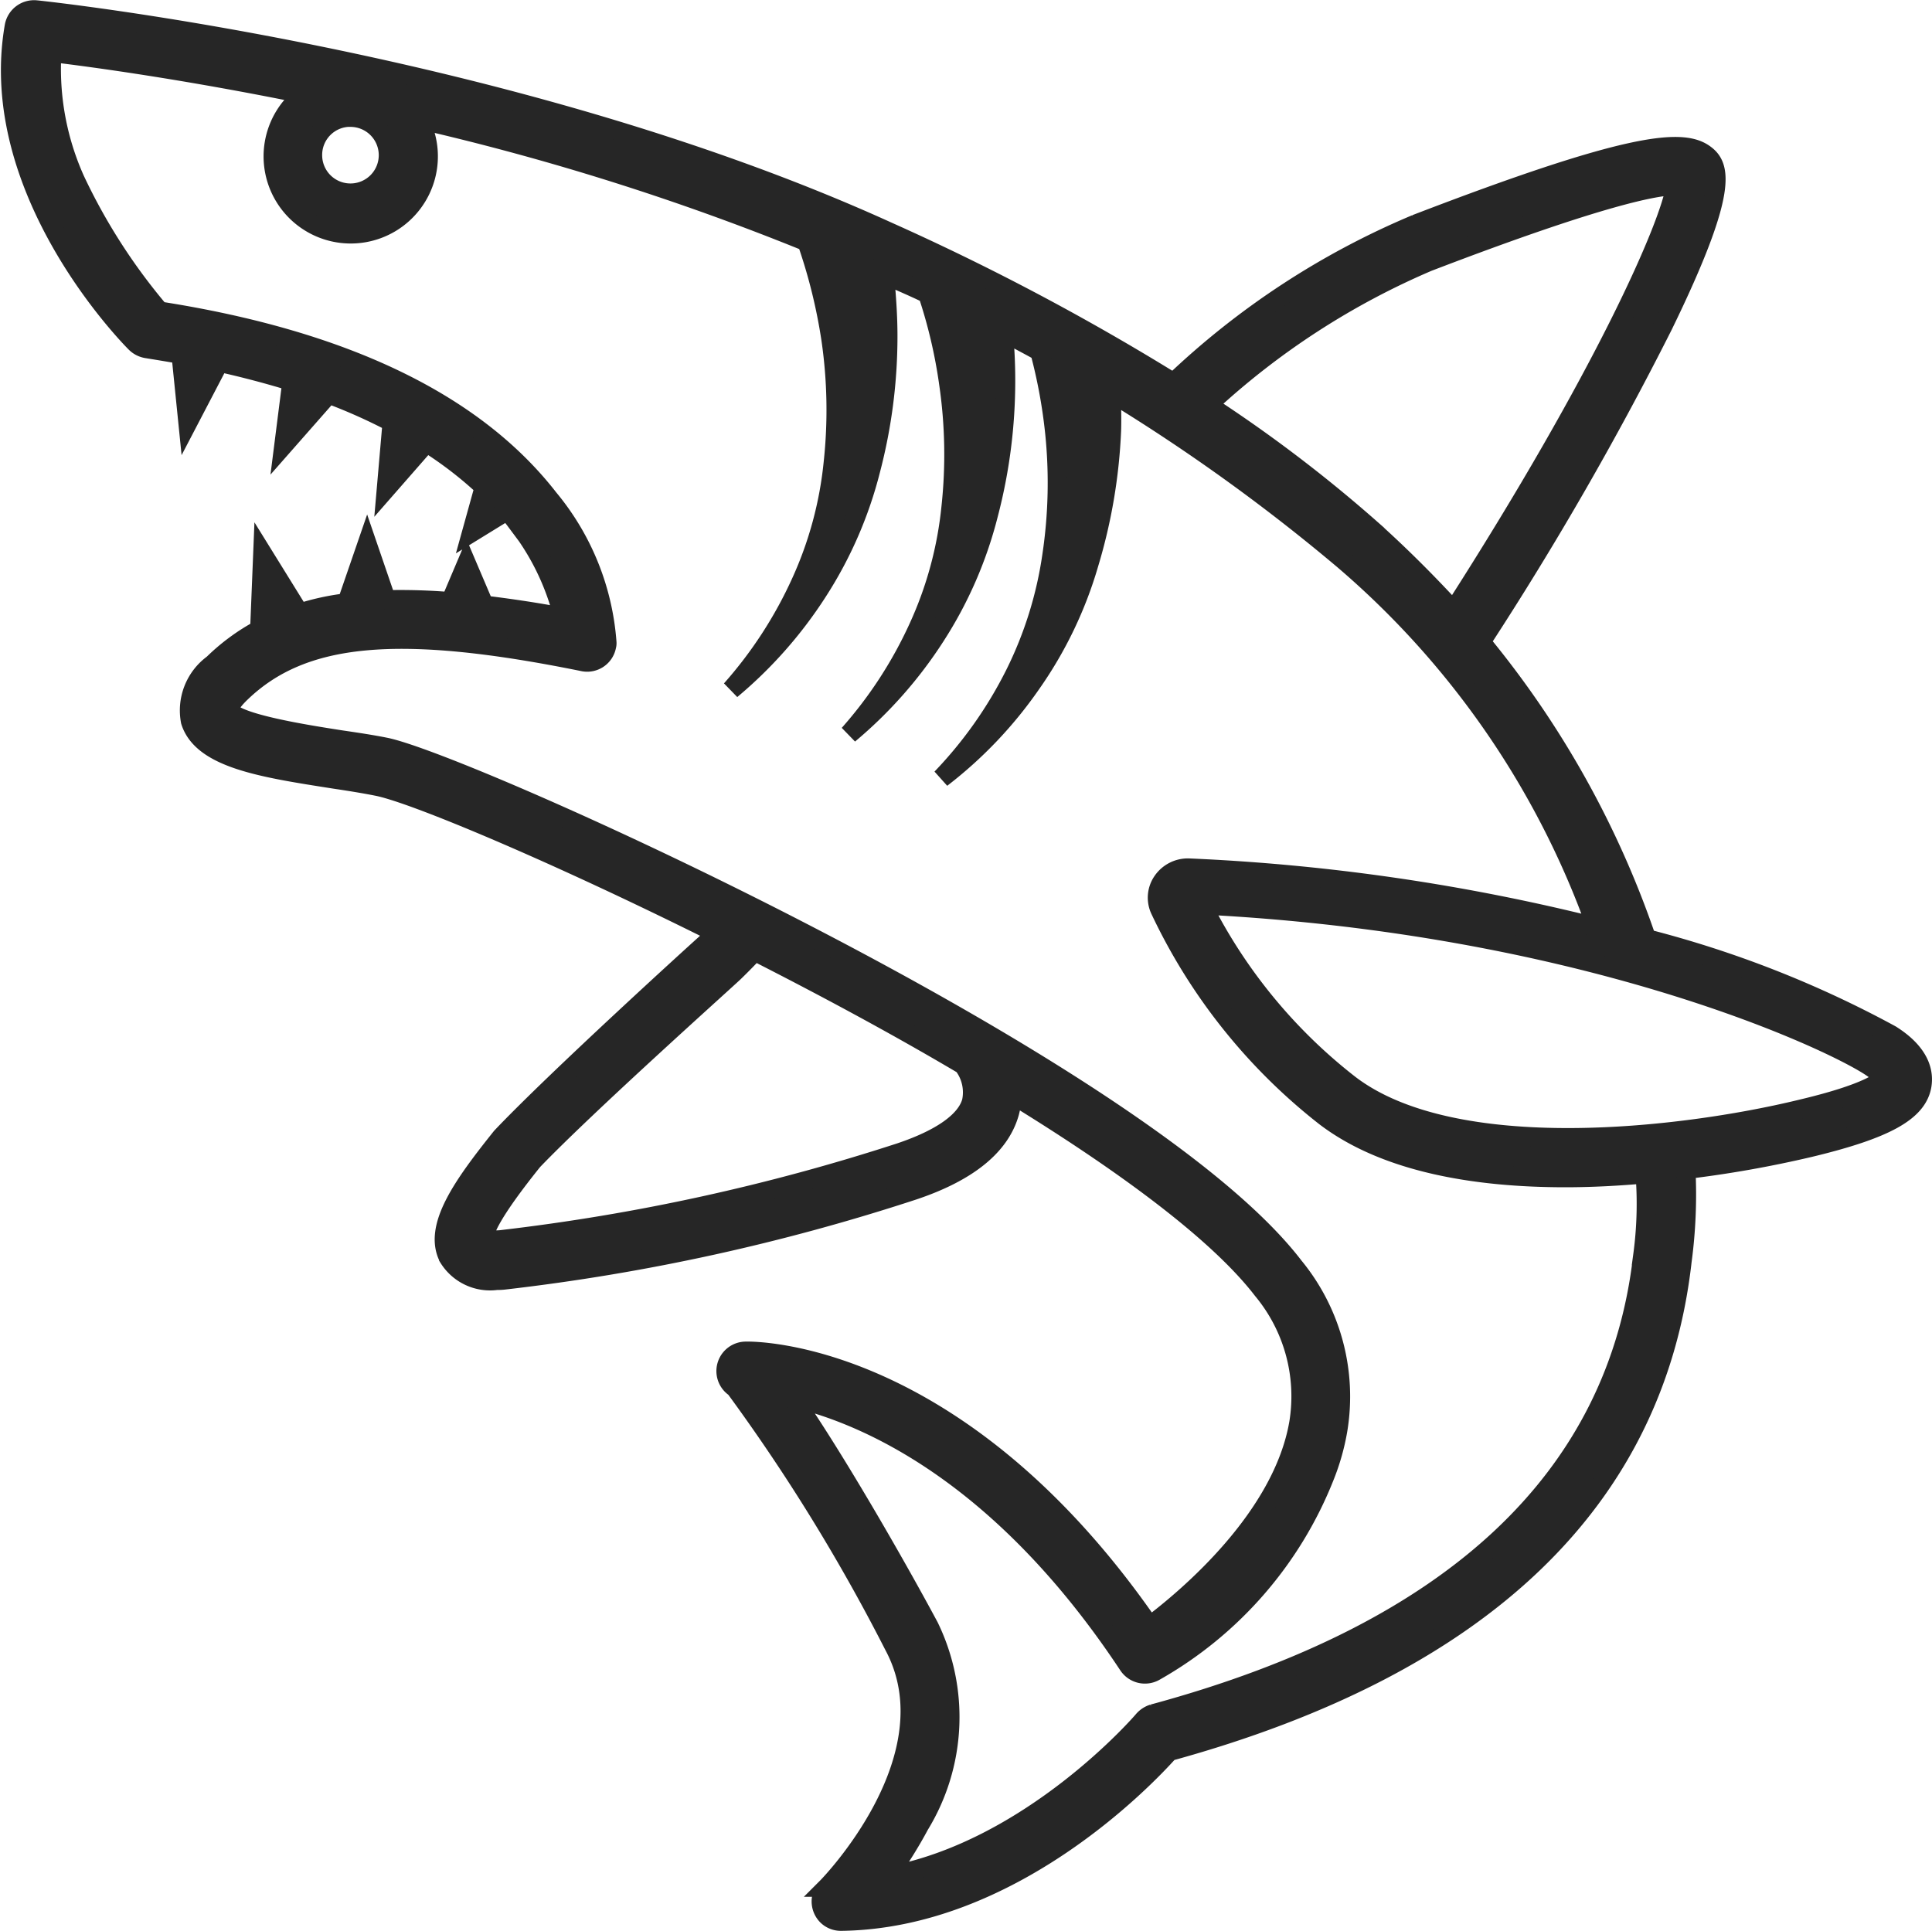 <?xml version="1.0" encoding="UTF-8"?>
<svg xmlns="http://www.w3.org/2000/svg" width="70.734" height="70.705" viewBox="0 0 70.734 70.705">
  <path id="Untitled-3" d="M341.478,433.5a38.887,38.887,0,0,0-8.947-3.515,34.682,34.682,0,0,0-6.063-10.866,120.313,120.313,0,0,0,6.665-11.58c2.464-5.055,2.1-5.881,1.5-6.3-.84-.588-2.9-.364-10.544,2.576a29.259,29.259,0,0,0-8.877,5.811,89.036,89.036,0,0,0-10.474-5.545c-13.792-6.273-31-8.093-31.169-8.107a.737.737,0,0,0-.8.6c-1.05,6.021,4.215,11.37,4.439,11.594a.759.759,0,0,0,.406.21q.651.105,1.26.21l.252,2.492,1.148-2.2c.952.21,1.834.448,2.66.7l-.294,2.324,1.638-1.862a20.259,20.259,0,0,1,2.324,1.036l-.21,2.422,1.47-1.68a14.121,14.121,0,0,1,2.114,1.624l-.462,1.666,1.3-.8c.1.112.2.224.294.35a9.131,9.131,0,0,1,1.764,3.557c-1.036-.2-2-.336-2.9-.448l-.644-1.512-.588,1.386a22.008,22.008,0,0,0-2.352-.07l-.7-2.044-.742,2.156a9.142,9.142,0,0,0-1.736.378l-1.344-2.17-.112,2.772a7.594,7.594,0,0,0-1.708,1.26,2.107,2.107,0,0,0-.826,2.1c.434,1.372,2.66,1.708,5.251,2.114.56.084,1.092.168,1.582.266,1.316.252,6.5,2.422,12.392,5.363a3.418,3.418,0,0,1-.42.448c-.252.224-5.4,4.9-7.421,7.029-1.4,1.75-2.52,3.3-1.932,4.425a1.786,1.786,0,0,0,1.764.826,1.964,1.964,0,0,0,.28-.014,75.844,75.844,0,0,0,14.954-3.276c2.016-.672,3.206-1.638,3.543-2.87a3.249,3.249,0,0,0,.1-.644c4.089,2.506,7.533,5.041,9.157,7.155a6.09,6.09,0,0,1,1.33,4.859c-.588,3.473-4.061,6.4-5.461,7.449-6.987-10.124-14.478-10.081-14.8-10.068a.73.73,0,0,0-.378,1.344,68.571,68.571,0,0,1,5.811,9.437c2.2,4.1-2.394,8.793-2.45,8.849a.744.744,0,0,0,0,1.036.719.719,0,0,0,.518.21h.014c6.175-.084,11.076-5.181,12-6.217,11.468-3.15,17.783-9.2,18.777-17.951a18.435,18.435,0,0,0,.14-3.36,41.076,41.076,0,0,0,4.523-.8c2.8-.672,3.949-1.316,4.117-2.268C342.78,434.351,341.8,433.707,341.478,433.5Zm-16.872-28.326c6.287-2.408,8.331-2.772,8.989-2.758-.2,1.414-2.6,6.931-8.135,15.556-.966-1.05-1.974-2.058-3.038-3.01a51.63,51.63,0,0,0-5.951-4.523A28,28,0,0,1,324.605,405.171Zm-39.528-5.265h0a1.386,1.386,0,1,1-1.386,1.386A1.38,1.38,0,0,1,285.077,399.906Zm20.135,37.9A75.249,75.249,0,0,1,290.636,441a1.49,1.49,0,0,1-.658-.056c-.014-.238.238-.91,1.778-2.828,1.974-2.058,6.987-6.539,7.365-6.9.42-.406.756-.77.756-.77,2.534,1.288,5.167,2.7,7.631,4.159a1.645,1.645,0,0,1,.308,1.344C307.621,436.661,306.711,437.305,305.212,437.809Zm27.178,3.781c-.924,8.163-6.959,13.806-17.923,16.774a.788.788,0,0,0-.364.238c-.042.056-4.1,4.761-9.367,5.713a16.212,16.212,0,0,0,1.176-1.876,7.577,7.577,0,0,0,.35-7.267c-1.2-2.24-3.458-6.175-5-8.387,2.534.588,7.561,2.646,12.294,9.8a.732.732,0,0,0,.98.224,14.209,14.209,0,0,0,6.2-7.113,8.317,8.317,0,0,0,.49-1.722,7.5,7.5,0,0,0-1.61-5.993c-5.615-7.337-30.342-18.455-33.283-19.015-.5-.1-1.05-.182-1.624-.266-1.162-.182-3.879-.6-4.089-1.106,0,0,.014-.2.448-.616,2.268-2.184,5.769-2.506,12.532-1.134a.722.722,0,0,0,.854-.574.388.388,0,0,0,.014-.126,9.311,9.311,0,0,0-2.128-5.279c-2.73-3.515-7.519-5.811-14.254-6.861A21.747,21.747,0,0,1,275,402.2a9.915,9.915,0,0,1-.854-4.663h0c1.414.168,4.845.63,9.241,1.526a2.841,2.841,0,1,0,4.2.924,93.366,93.366,0,0,1,14.2,4.481,19.875,19.875,0,0,1,.882,3.57,17.982,17.982,0,0,1,.084,4.509,13.861,13.861,0,0,1-1.19,4.4,15.705,15.705,0,0,1-2.548,3.921,15.851,15.851,0,0,0,3.164-3.584,14.988,14.988,0,0,0,1.946-4.467,19.283,19.283,0,0,0,.63-4.9c0-.756-.056-1.5-.126-2.254.532.238,1.064.462,1.582.714a18.443,18.443,0,0,1,.77,3.29,17.98,17.98,0,0,1,.084,4.509,13.861,13.861,0,0,1-1.19,4.4,15.7,15.7,0,0,1-2.548,3.921,15.852,15.852,0,0,0,3.164-3.585,14.99,14.99,0,0,0,1.946-4.467,19.283,19.283,0,0,0,.63-4.9c0-.6-.028-1.19-.084-1.778.448.238.9.476,1.33.714a19.251,19.251,0,0,1,.546,2.954,18.008,18.008,0,0,1-.1,4.509,14.31,14.31,0,0,1-1.358,4.355,15.532,15.532,0,0,1-2.688,3.809,15.455,15.455,0,0,0,3.29-3.459,14.84,14.84,0,0,0,2.114-4.4,19.726,19.726,0,0,0,.826-4.873c.014-.462,0-.924-.014-1.386a68.8,68.8,0,0,1,8.5,6.119,31.668,31.668,0,0,1,9.269,13.456,74.571,74.571,0,0,0-14.926-2.17,1.128,1.128,0,0,0-.966.49,1.05,1.05,0,0,0-.084,1.05,20.948,20.948,0,0,0,6.035,7.561c2.254,1.722,5.6,2.24,8.793,2.24,1.008,0,1.988-.056,2.926-.14A14.056,14.056,0,0,1,332.39,441.59Zm5.783-5.363c-4.327,1.05-12.686,2.03-16.522-.91a19.29,19.29,0,0,1-5.391-6.567c13.834.7,22.781,4.831,24.448,5.909a4.621,4.621,0,0,1,.532.406C341.142,435.191,340.665,435.639,338.173,436.227Z" transform="translate(-272.247 -395.613)" fill="#262626" stroke="#262626" stroke-width="0.7"></path>
</svg>
